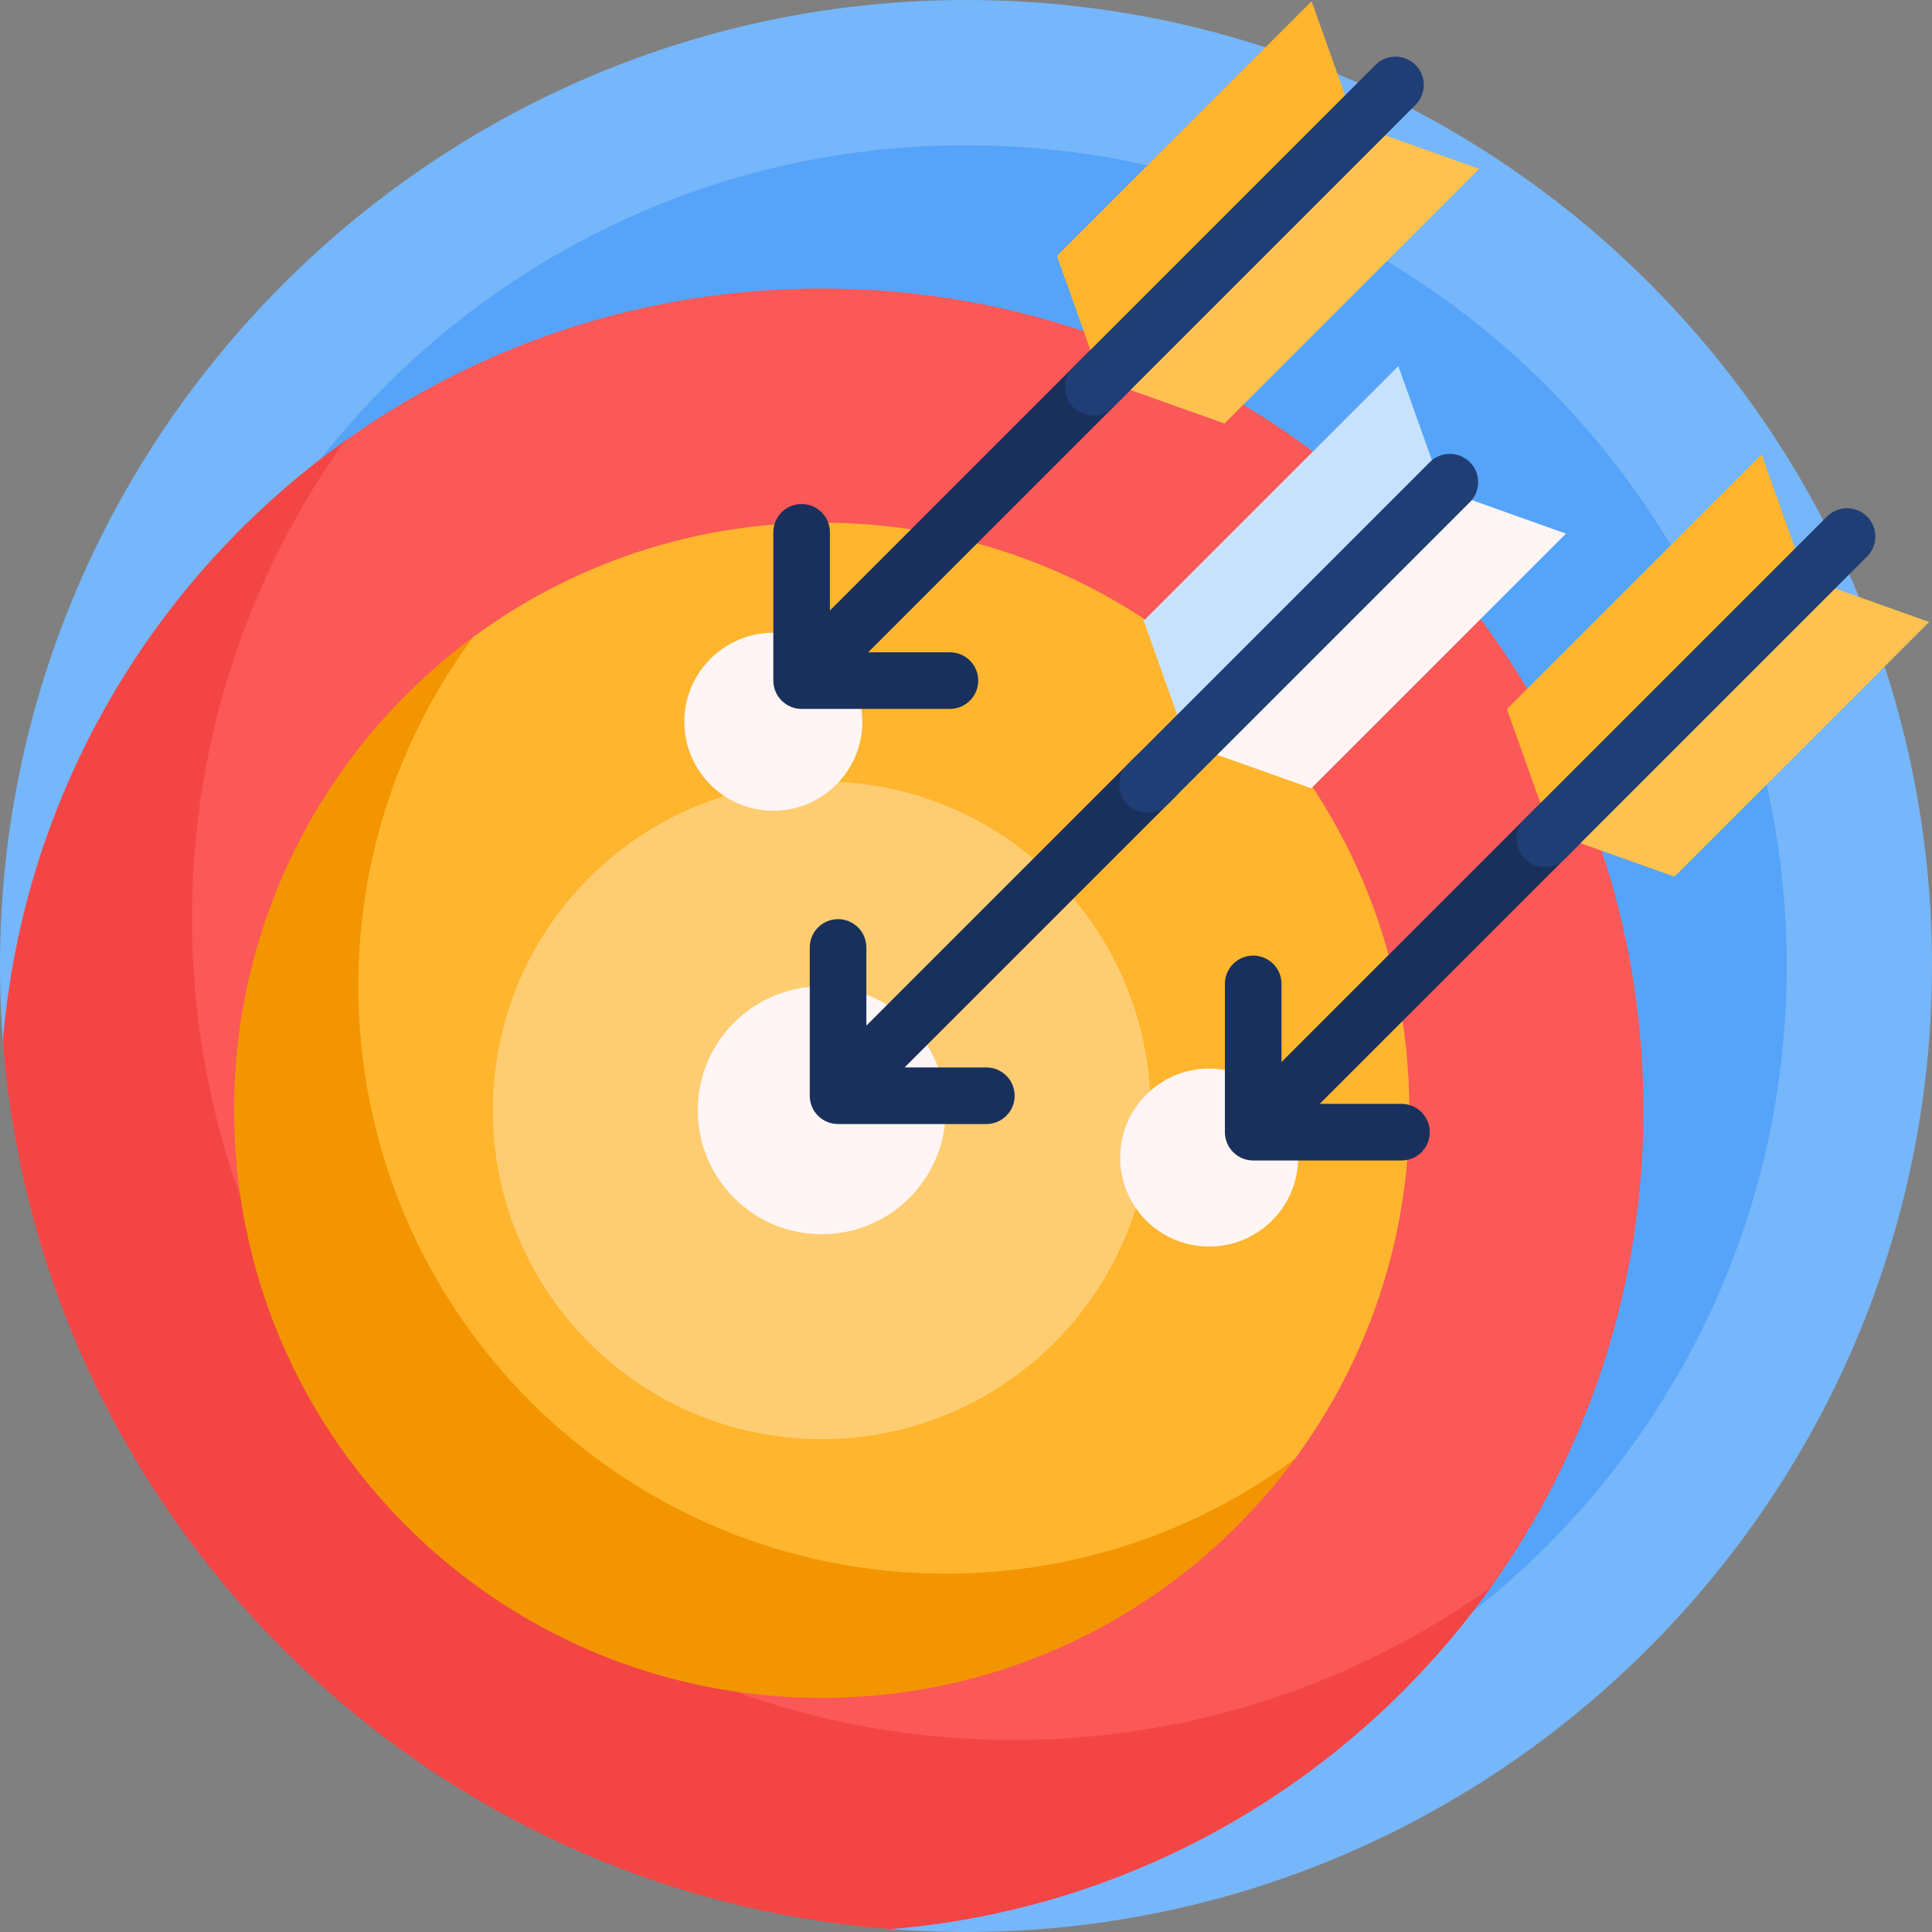 <svg xmlns="http://www.w3.org/2000/svg" id="Capa_1" height="512" viewBox="0 0 512 512" width="512"><rect x="0" y="0" width="512" height="512" fill="#808080" stroke="none"/><g><path d="m511.969 251.973c2.19 141.998-112.764 259.378-254.778 260.024-7.71.035-15.341-.271-22.88-.903-4.198-.352-7.566-3.596-8.153-7.768-15.832-112.488-104.773-201.503-217.225-217.448-4.323-.613-7.688-4.099-8.049-8.45-.618-7.454-.916-14.998-.882-22.619.648-142.014 118.027-256.968 260.026-254.778 138.187 2.131 249.81 113.754 251.941 251.942z" fill="#76b6fa"></path><path d="m473.5 256c0 120.122-97.378 217.5-217.5 217.5s-217.5-97.378-217.5-217.5 97.378-217.5 217.5-217.5 217.5 97.378 217.5 217.5z" fill="#55a4f9"></path><path d="m395.197 420.518c-36.151 50.701-93.49 85.25-159.091 90.721-125.523-9.649-225.697-109.823-235.344-235.345 5.47-65.601 40.02-122.941 90.721-159.091.332-.236.74.168.51.504-23.964 34.981-37.983 77.311-37.983 122.916-.001 120.069 97.699 217.769 217.768 217.768 45.604 0 87.934-14.019 122.916-37.982.335-.231.74.177.503.509z" fill="#f44545"></path><path d="m435.532 294.234c0 47.144-14.981 90.789-40.442 126.434-35.645 25.461-79.29 40.442-126.434 40.442-120.269 0-217.766-97.497-217.766-217.766 0-47.144 14.981-90.789 40.442-126.434 35.645-25.461 79.29-40.442 126.434-40.442 120.269 0 217.766 97.497 217.766 217.766z" fill="#fb5858"></path><path d="m344.041 385.392c-28.289 39.119-74.309 64.572-126.275 64.572-86.007 0-155.73-69.723-155.73-155.73 0-51.966 25.453-97.986 64.572-126.275-18.532 25.626-29.454 57.116-29.454 91.158 0 86.007 69.723 155.73 155.73 155.73 34.041-.001 65.531-10.924 91.157-29.455z" fill="#f29500"></path><path d="m373.496 294.234c0 34.606-11.288 66.576-30.382 92.428-25.852 19.094-57.822 30.382-92.428 30.382-86.007 0-155.73-69.723-155.73-155.73 0-34.606 11.288-66.575 30.382-92.428 25.852-19.094 57.822-30.382 92.428-30.382 86.007 0 155.73 69.723 155.73 155.73z" fill="#ffb52d"></path><path d="m304.917 294.234c0 48.132-39.019 87.151-87.151 87.151s-87.151-39.019-87.151-87.151 39.019-87.151 87.151-87.151 87.151 39.019 87.151 87.151z" fill="#ffcd71"></path><path d="m250.614 294.234c0 18.142-14.707 32.848-32.848 32.848s-32.848-14.707-32.848-32.848c0-18.142 14.707-32.848 32.848-32.848s32.848 14.706 32.848 32.848zm-45.674-126.549c-13.026 0-23.586 10.56-23.586 23.586s10.56 23.586 23.586 23.586 23.586-10.56 23.586-23.586-10.56-23.586-23.586-23.586zm115.499 115.499c-13.026 0-23.586 10.56-23.586 23.586s10.56 23.586 23.586 23.586 23.586-10.56 23.586-23.586-10.56-23.586-23.586-23.586z" fill="#fff5f5"></path><path d="m347.499 208.913-32.75-11.663.101-9.505 54.058-54.058 13.334-3.929 32.75 11.663z" fill="#fff5f5"></path><path d="m314.749 197.251-11.663-32.75 67.492-67.492 11.663 32.75z" fill="#c8e2fd"></path><path d="m291.758 100.573-11.663-32.75 67.492-67.492 11.663 32.75-.035 6.017-53.375 53.374zm127.855 119.263 57.132-57.132 1.754-9.532-11.663-32.75-67.492 67.492 11.663 32.75z" fill="#ffb52d"></path><path d="m324.507 112.235-32.75-11.663 67.493-67.492 32.75 11.663zm186.741 52.6-32.75-11.663-67.492 67.492 32.75 11.663z" fill="#ffc14f"></path><path d="m268.894 290.382c0 4.142-3.357 7.5-7.5 7.5h-39.3c-4.142 0-7.5-3.358-7.5-7.5v-39.3c0-4.142 3.358-7.5 7.5-7.5s7.5 3.358 7.5 7.5v20.718l71.472-71.472c2.93-2.929 7.678-2.929 10.607 0s2.929 7.678 0 10.606l-71.947 71.947h21.669c4.142.001 7.499 3.359 7.499 7.501zm149.645-77.25c-2.93-2.929-7.678-2.929-10.607 0l-68.321 68.321v-20.717c0-4.142-3.357-7.5-7.5-7.5s-7.5 3.358-7.5 7.5v39.3c0 4.142 3.357 7.5 7.5 7.5h39.3c4.143 0 7.5-3.358 7.5-7.5s-3.357-7.5-7.5-7.5h-21.669l68.798-68.798c2.928-2.928 2.928-7.677-.001-10.606zm-159.299-32.766c0-4.142-3.357-7.5-7.5-7.5h-21.669l68.798-68.798c2.929-2.929 2.929-7.678 0-10.606-2.93-2.929-7.678-2.929-10.607 0l-68.322 68.323v-20.718c0-4.142-3.357-7.5-7.5-7.5s-7.5 3.358-7.5 7.5v39.3c0 4.142 3.358 7.5 7.5 7.5h39.3c4.143-.001 7.5-3.359 7.5-7.501z" fill="#19305c"></path><path d="m295.029 107.908c-1.465 1.464-3.385 2.197-5.304 2.197s-3.839-.732-5.303-2.197c-2.929-2.929-2.929-7.678 0-10.606l80.099-80.099c2.93-2.922 7.673-2.92 10.6.007 2.929 2.929 2.929 7.678 0 10.606zm83.899 14.558-80.099 80.099c-2.929 2.929-2.929 7.678 0 10.606 1.464 1.464 3.384 2.197 5.303 2.197s3.839-.732 5.304-2.197l80.092-80.092c2.929-2.929 2.929-7.678 0-10.606-2.927-2.927-7.67-2.929-10.6-.007zm115.864 14.413c-2.93-2.929-7.678-2.929-10.607 0l-80.092 80.092c-2.929 2.929-2.929 7.678 0 10.606 1.465 1.464 3.385 2.197 5.304 2.197s3.839-.732 5.304-2.197l80.092-80.092c2.927-2.928 2.927-7.677-.001-10.606z" fill="#203e76"></path></g></svg>